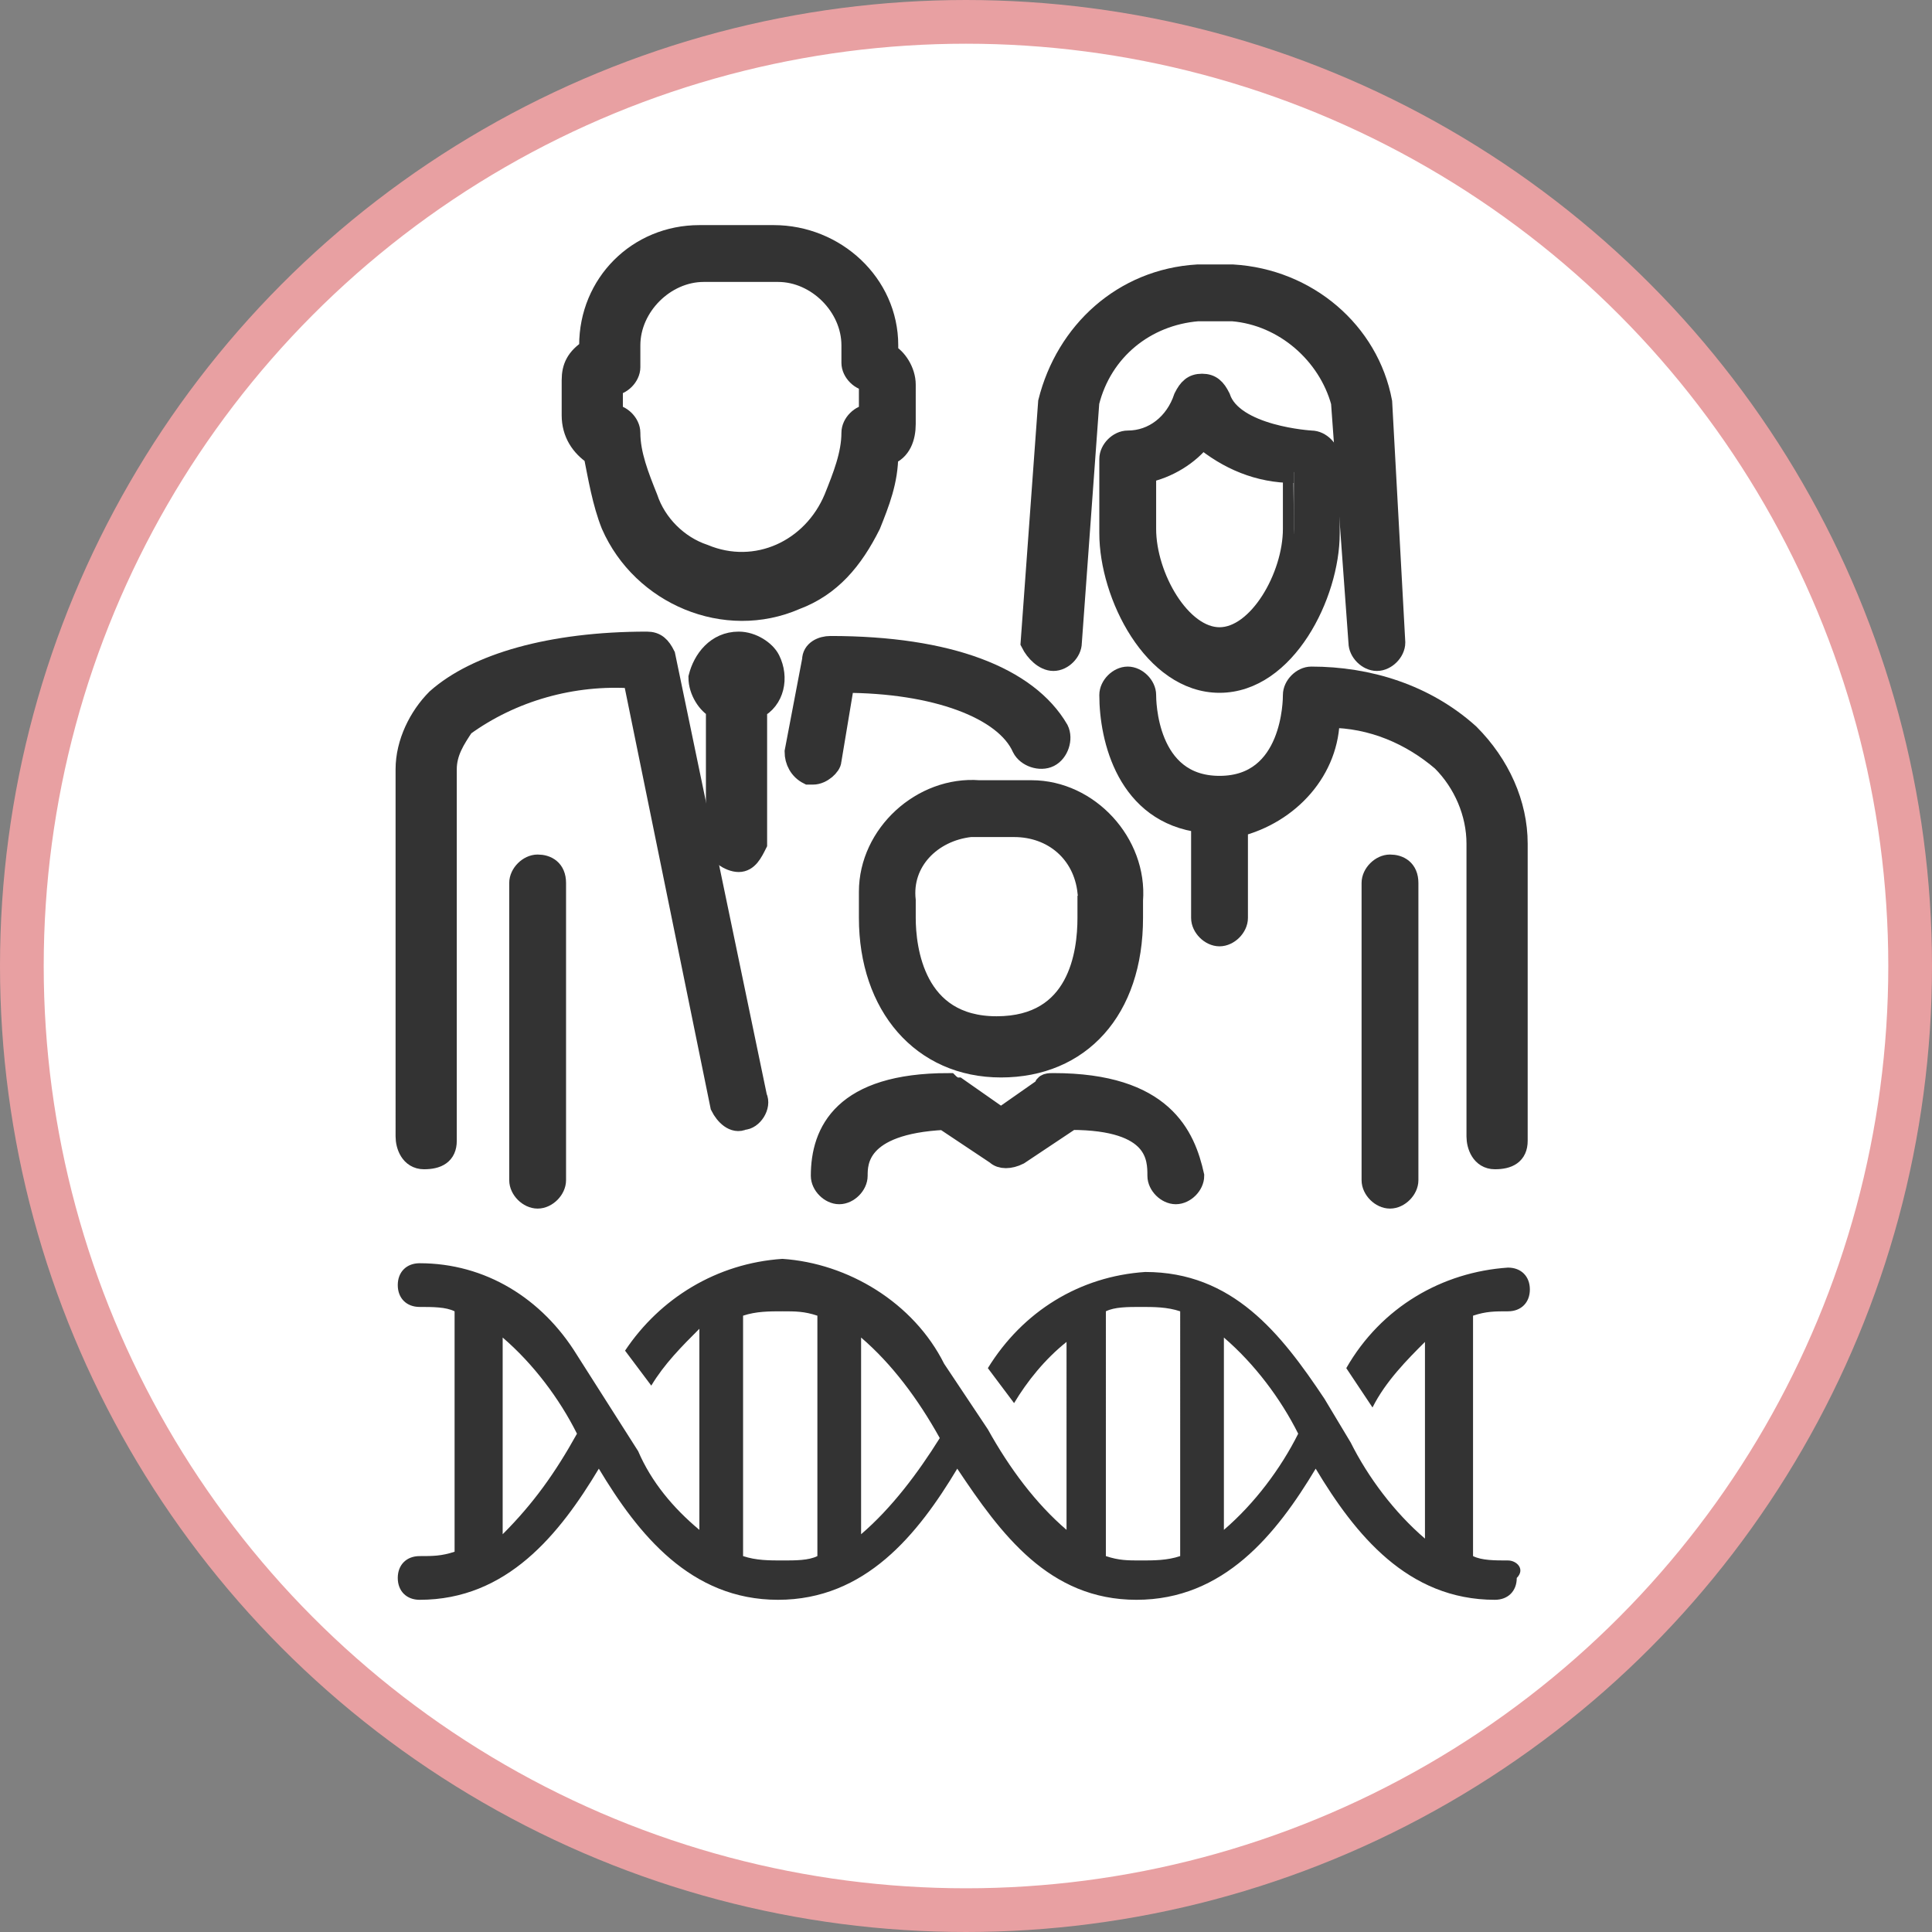 <?xml version="1.0" encoding="utf-8"?>
<!-- Generator: Adobe Illustrator 22.1.0, SVG Export Plug-In . SVG Version: 6.00 Build 0)  -->
<svg version="1.1" id="Livello_1" xmlns="http://www.w3.org/2000/svg" xmlns:xlink="http://www.w3.org/1999/xlink" x="0px" y="0px"
	 viewBox="0 0 44.2 44.2" style="enable-background:new 0 0 44.2 44.2;" xml:space="preserve">
<rect x="0" y="0" width="44.2" height="44.2" fill="#808080" stroke="none"/>
<style type="text/css">
	.st0{fill:#FFFFFF;stroke:#E8A0A2;stroke-miterlimit:10;}
	.st1{fill:#333333;stroke:#333333;stroke-width:0.5;stroke-miterlimit:10;}
	.st2{fill:#333333;}
</style>
<circle class="st0" cx="22.1" cy="22.1" r="21.6"/>
<path class="st1" d="M22.4,18.1c-1.3-0.1-2.5,1-2.5,2.3c0,0.1,0,0.1,0,0.2V21c0,2,1.2,3.4,3,3.4s3-1.3,3-3.4v-0.4
	c0.1-1.3-1-2.5-2.3-2.5c-0.1,0-0.1,0-0.2,0H22.4z M24.9,20.6V21c0,0.8-0.2,2.5-2.1,2.5s-2.1-1.8-2.1-2.5v-0.4
	c-0.1-0.9,0.6-1.6,1.5-1.7c0.1,0,0.1,0,0.2,0h0.8c0.9,0,1.6,0.6,1.7,1.5C25,20.5,25,20.5,24.9,20.6z"/>
<path class="st1" d="M24.1,15.1c0.2,0,0.4-0.2,0.4-0.4l0,0l0.4-5.5c0.3-1.2,1.3-2,2.5-2.1h0.8c1.2,0.1,2.2,1,2.5,2.1l0.4,5.5
	c0,0.2,0.2,0.4,0.4,0.4l0,0c0.2,0,0.4-0.2,0.4-0.4l0,0l-0.3-5.5c-0.3-1.6-1.7-2.8-3.4-2.9h-0.8c-1.7,0.1-3,1.3-3.4,2.9l-0.4,5.5
	C23.7,14.9,23.9,15.1,24.1,15.1z"/>
<path class="st1" d="M27.9,9.1c-0.1-0.2-0.2-0.3-0.4-0.3c-0.2,0-0.3,0.1-0.4,0.3c-0.2,0.6-0.7,1-1.3,1c-0.2,0-0.4,0.2-0.4,0.4l0,0
	v1.7c0,1.4,1,3.4,2.5,3.4s2.5-2,2.5-3.4v-1.7c0-0.2-0.2-0.4-0.4-0.4l0,0C30,10.1,28.2,10,27.9,9.1z M29.6,12.1
	c0,1.1-0.8,2.5-1.7,2.5s-1.7-1.4-1.7-2.5v-1.3c0.5-0.1,1-0.4,1.3-0.8c0.6,0.5,1.3,0.8,2.1,0.8C29.6,10.8,29.6,12.1,29.6,12.1z"/>
<path class="st1" d="M13.6,10.4c0.1,0.5,0.2,1.1,0.4,1.6c0.7,1.6,2.6,2.4,4.2,1.7c0.8-0.3,1.3-0.9,1.7-1.7c0.2-0.5,0.4-1,0.4-1.6
	c0.3-0.1,0.4-0.4,0.4-0.7V8.8c0-0.3-0.2-0.6-0.4-0.7V7.9c0-1.4-1.2-2.5-2.6-2.5l0,0H16c-1.4,0-2.5,1.1-2.5,2.5V8
	c-0.3,0.2-0.4,0.4-0.4,0.7v0.8C13.1,9.9,13.3,10.2,13.6,10.4z M14,8.8c0.2,0,0.4-0.2,0.4-0.4l0,0V7.9c0-0.9,0.8-1.7,1.7-1.7l0,0h1.7
	c0.9,0,1.7,0.8,1.7,1.7l0,0v0.4c0,0.2,0.2,0.4,0.4,0.4l0,0v0.8c-0.2,0-0.4,0.2-0.4,0.4l0,0c0,0.5-0.2,1-0.4,1.5
	c-0.5,1.2-1.8,1.8-3,1.3c-0.6-0.2-1.1-0.7-1.3-1.3c-0.2-0.5-0.4-1-0.4-1.5c0-0.2-0.2-0.4-0.4-0.4l0,0L14,8.8L14,8.8z"/>
<path class="st1" d="M24.1,24.8c-0.1,0-0.2,0-0.2,0.1l-1,0.7l-1-0.7c-0.1,0-0.2-0.1-0.2-0.1c-2.4,0-2.9,1.1-2.9,2.1
	c0,0.2,0.2,0.4,0.4,0.4s0.4-0.2,0.4-0.4l0,0c0-0.3,0-1.2,2-1.3l1.2,0.8c0.1,0.1,0.3,0.1,0.5,0l1.2-0.8c2,0,2,0.9,2,1.3
	c0,0.2,0.2,0.4,0.4,0.4l0,0c0.2,0,0.4-0.2,0.4-0.4l0,0C27.1,26,26.6,24.8,24.1,24.8z"/>
<path class="st1" d="M31.8,19.8L31.8,19.8c-0.2,0-0.4,0.2-0.4,0.4V27c0,0.2,0.2,0.4,0.4,0.4l0,0l0,0c0.2,0,0.4-0.2,0.4-0.4l0,0v-6.8
	C32.2,19.9,32,19.8,31.8,19.8z"/>
<path class="st1" d="M19,17.4l0.3-1.8c2.1,0,3.7,0.6,4.1,1.5c0.1,0.2,0.4,0.3,0.6,0.2c0.2-0.1,0.3-0.4,0.2-0.6
	c-0.7-1.2-2.5-1.9-5.2-1.9c-0.2,0-0.4,0.1-0.4,0.3l-0.4,2.1c0,0.2,0.1,0.4,0.3,0.5h0.1C18.8,17.7,19,17.5,19,17.4z"/>
<path class="st1" d="M33.6,16.8c-1-0.9-2.3-1.3-3.6-1.3c-0.2,0-0.4,0.2-0.4,0.4l0,0c0,0.1,0,2.1-1.7,2.1s-1.7-2-1.7-2.1
	c0-0.2-0.2-0.4-0.4-0.4l0,0c-0.2,0-0.4,0.2-0.4,0.4l0,0c0,1,0.4,2.7,2.1,2.9V21c0,0.2,0.2,0.4,0.4,0.4s0.4-0.2,0.4-0.4l0,0v-2.1
	c1.2-0.3,2.1-1.3,2.1-2.5c1,0,1.9,0.4,2.6,1c0.5,0.5,0.8,1.2,0.8,1.9V26c0,0.2,0.1,0.5,0.4,0.5s0.5-0.1,0.5-0.4V26v-6.7
	C34.7,18.4,34.3,17.5,33.6,16.8z"/>
<path class="st1" d="M16.9,14.7c-0.5,0-0.8,0.4-0.9,0.8c0,0.3,0.2,0.6,0.4,0.7v3.1c0,0.2,0.3,0.4,0.5,0.4s0.3-0.2,0.4-0.4v-3.1
	c0.4-0.2,0.5-0.7,0.3-1.1C17.5,14.9,17.2,14.7,16.9,14.7L16.9,14.7z"/>
<path class="st1" d="M12.3,19.8c-0.2,0-0.4,0.2-0.4,0.4l0,0V27c0,0.2,0.2,0.4,0.4,0.4s0.4-0.2,0.4-0.4l0,0v-6.8
	C12.7,19.9,12.5,19.8,12.3,19.8L12.3,19.8z"/>
<path class="st1" d="M15.2,15c-0.1-0.2-0.2-0.3-0.4-0.3c-2.2,0-3.9,0.5-4.8,1.3c-0.4,0.4-0.7,1-0.7,1.6V26c0,0.2,0.1,0.5,0.4,0.5
	s0.5-0.1,0.5-0.4V26v-8.4c0-0.4,0.2-0.7,0.4-1c1.1-0.8,2.5-1.2,3.9-1.1l2,9.8c0.1,0.2,0.3,0.4,0.5,0.3c0.2,0,0.4-0.3,0.3-0.5l0,0
	L15.2,15z"/>
<path class="st2" d="M34.5,35.7c-0.3,0-0.6,0-0.8-0.1v-5.5C34,30,34.2,30,34.5,30s0.5-0.2,0.5-0.5S34.8,29,34.5,29
	c-1.5,0.1-2.9,0.9-3.7,2.3l0.6,0.9c0.3-0.6,0.8-1.1,1.2-1.5v4.5c-0.7-0.6-1.3-1.4-1.7-2.2l-0.6-1c-1-1.5-2.1-2.9-4.1-2.9
	c-1.5,0.1-2.8,0.9-3.6,2.2l0.6,0.8c0.3-0.5,0.7-1,1.2-1.4V35c-0.7-0.6-1.3-1.4-1.8-2.3l0,0l-1-1.5l0,0c-0.7-1.4-2.2-2.3-3.7-2.4
	c-1.5,0.1-2.8,0.9-3.6,2.1l0.6,0.8c0.3-0.5,0.7-0.9,1.1-1.3V35c-0.6-0.5-1.1-1.1-1.4-1.8L13.2,31c-0.8-1.3-2.1-2.1-3.6-2.1
	c-0.3,0-0.5,0.2-0.5,0.5s0.2,0.5,0.5,0.5s0.6,0,0.8,0.1v5.5c-0.3,0.1-0.5,0.1-0.8,0.1s-0.5,0.2-0.5,0.5s0.2,0.5,0.5,0.5
	c2,0,3.2-1.5,4.1-3c0.9,1.5,2.1,3,4.1,3s3.2-1.5,4.1-3c1,1.5,2.1,3,4.1,3s3.2-1.5,4.1-3c0.9,1.5,2.1,3,4.1,3c0.3,0,0.5-0.2,0.5-0.5
	C34.9,35.9,34.7,35.7,34.5,35.7z M11.5,35.1v-4.5c0.7,0.6,1.3,1.4,1.7,2.2C12.7,33.7,12.2,34.4,11.5,35.1L11.5,35.1z M18.7,35.6
	c-0.2,0.1-0.5,0.1-0.8,0.1s-0.6,0-0.9-0.1v-5.5c0.3-0.1,0.6-0.1,0.9-0.1s0.5,0,0.8,0.1V35.6z M19.7,35.1v-4.5
	c0.7,0.6,1.3,1.4,1.8,2.3C21,33.7,20.4,34.5,19.7,35.1L19.7,35.1z M27,35.6c-0.3,0.1-0.6,0.1-0.9,0.1s-0.5,0-0.8-0.1V30
	c0.2-0.1,0.5-0.1,0.8-0.1s0.6,0,0.9,0.1V35.6z M28,35v-4.4c0.7,0.6,1.3,1.4,1.7,2.2C29.3,33.6,28.7,34.4,28,35L28,35z"/>
</svg>
